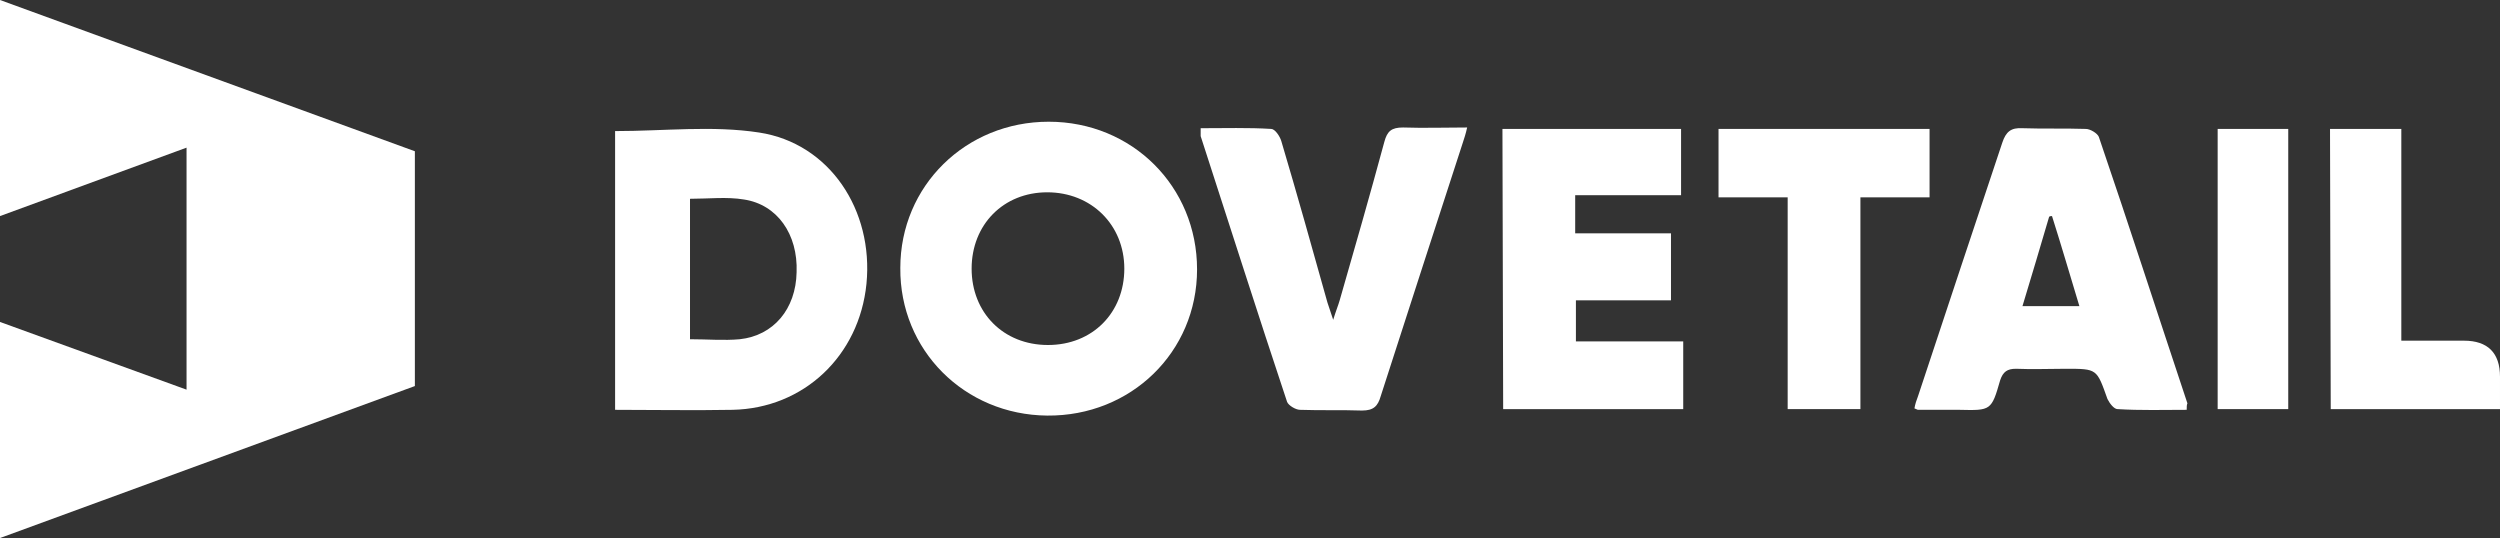 <?xml version="1.0" encoding="UTF-8"?>
<svg id="Layer_1" data-name="Layer 1" xmlns="http://www.w3.org/2000/svg" viewBox="0 0 347.1 74.7">
  <rect x="0" y="0" width="347.1" height="74.7" fill="#333333" stroke="none"/>
  <defs>
    <style>
      .cls-1 {
        fill: #ffffff;
      }

      .cls-2 {
        fill: #ffffff;
      }
    </style>
  </defs>
  <polygon class="cls-1" points="0 0 0 30 25.9 20.5 25.9 54.1 0 44.7 0 74.7 57.6 53.6 57.6 21 0 0"/>
  <g>
    <path class="cls-2" d="M166.2,37.4c0,11.5-9.2,20.4-20.8,20.3-11.5-.1-20.5-9.1-20.4-20.5,0-11.4,9.1-20.3,20.6-20.3,11.6,0,20.6,9,20.6,20.5h0Zm-20.7,10.5c6.2,0,10.6-4.5,10.6-10.6s-4.6-10.6-10.7-10.6-10.5,4.5-10.5,10.6c0,6.1,4.4,10.6,10.6,10.6h0Z"/>
    <path class="cls-2" d="M85.4,56.9V18.2c6.8,0,13.5-.8,20,.2,9.8,1.5,15.9,10.8,14.9,21-1,10-8.7,17.3-18.6,17.5-5.4,.1-10.8,0-16.3,0h0Zm10.4-9.8c2.4,0,4.7,.2,6.9,0,4.7-.5,7.8-4.2,7.9-9.3,.2-5.3-2.7-9.4-7.3-10.1-2.4-.4-4.9-.1-7.5-.1v19.5h0Z"/>
    <path class="cls-2" d="M303.6,56.9c-3.2,0-6.4,.1-9.6-.1-.5,0-1.1-.8-1.4-1.4-1.5-4.2-1.4-4.2-5.8-4.2-2.3,0-4.6,.1-6.9,0-1.2,0-1.8,.4-2.2,1.6-1.2,4.2-1.3,4.2-5.6,4.1h-5.8c-.1,0-.2-.1-.5-.2,.1-.6,.3-1.2,.5-1.7,3.9-11.8,7.8-23.5,11.7-35.2,.5-1.5,1.2-2.1,2.8-2,2.9,.1,5.8,0,8.8,.1,.6,0,1.6,.6,1.8,1.1,4.2,12.3,8.2,24.7,12.3,37-.1,.2-.1,.5-.1,.9h0Zm-14.9-14.4c-1.3-4.3-2.5-8.4-3.8-12.5-.1,0-.3,0-.4,.1-1.2,4.1-2.4,8.1-3.7,12.4h7.9Z"/>
    <path class="cls-2" d="M208.6,17.9h24.8v9.2h-14.7v5.3h13.3v9.3h-13.2v5.7h14.9v9.4h-25l-.1-38.9h0Z"/>
    <path class="cls-2" d="M166.7,17.8c3.3,0,6.6-.1,9.8,.1,.5,0,1.2,1,1.4,1.7,2.2,7.4,4.3,14.9,6.4,22.4,.2,.6,.4,1.2,.8,2.4,.4-1.3,.7-2,.9-2.7,2.1-7.3,4.2-14.6,6.2-22,.4-1.5,1-2,2.6-2,2.9,.1,5.8,0,8.9,0-.2,.9-.4,1.5-.6,2.1-3.8,11.7-7.6,23.4-11.4,35.2-.4,1.4-1,2-2.6,2-2.8-.1-5.7,0-8.6-.1-.6,0-1.6-.6-1.8-1.1-4.1-12.3-8-24.6-12-36.9,0-.4,0-.6,0-1.1h0Z"/>
    <path class="cls-2" d="M248.2,27.4h-9.6v-9.5h29.3v9.5h-9.6v29.4h-10.1V27.4h0Z"/>
    <path class="cls-2" d="M323.5,17.9h9.9v29.4h8.7c3.3,0,5,1.7,5,5v4.5h-23.5l-.1-38.9h0Z"/>
    <path class="cls-2" d="M307.9,17.9h9.8V56.8h-9.8V17.9Z"/>
  </g>
</svg>